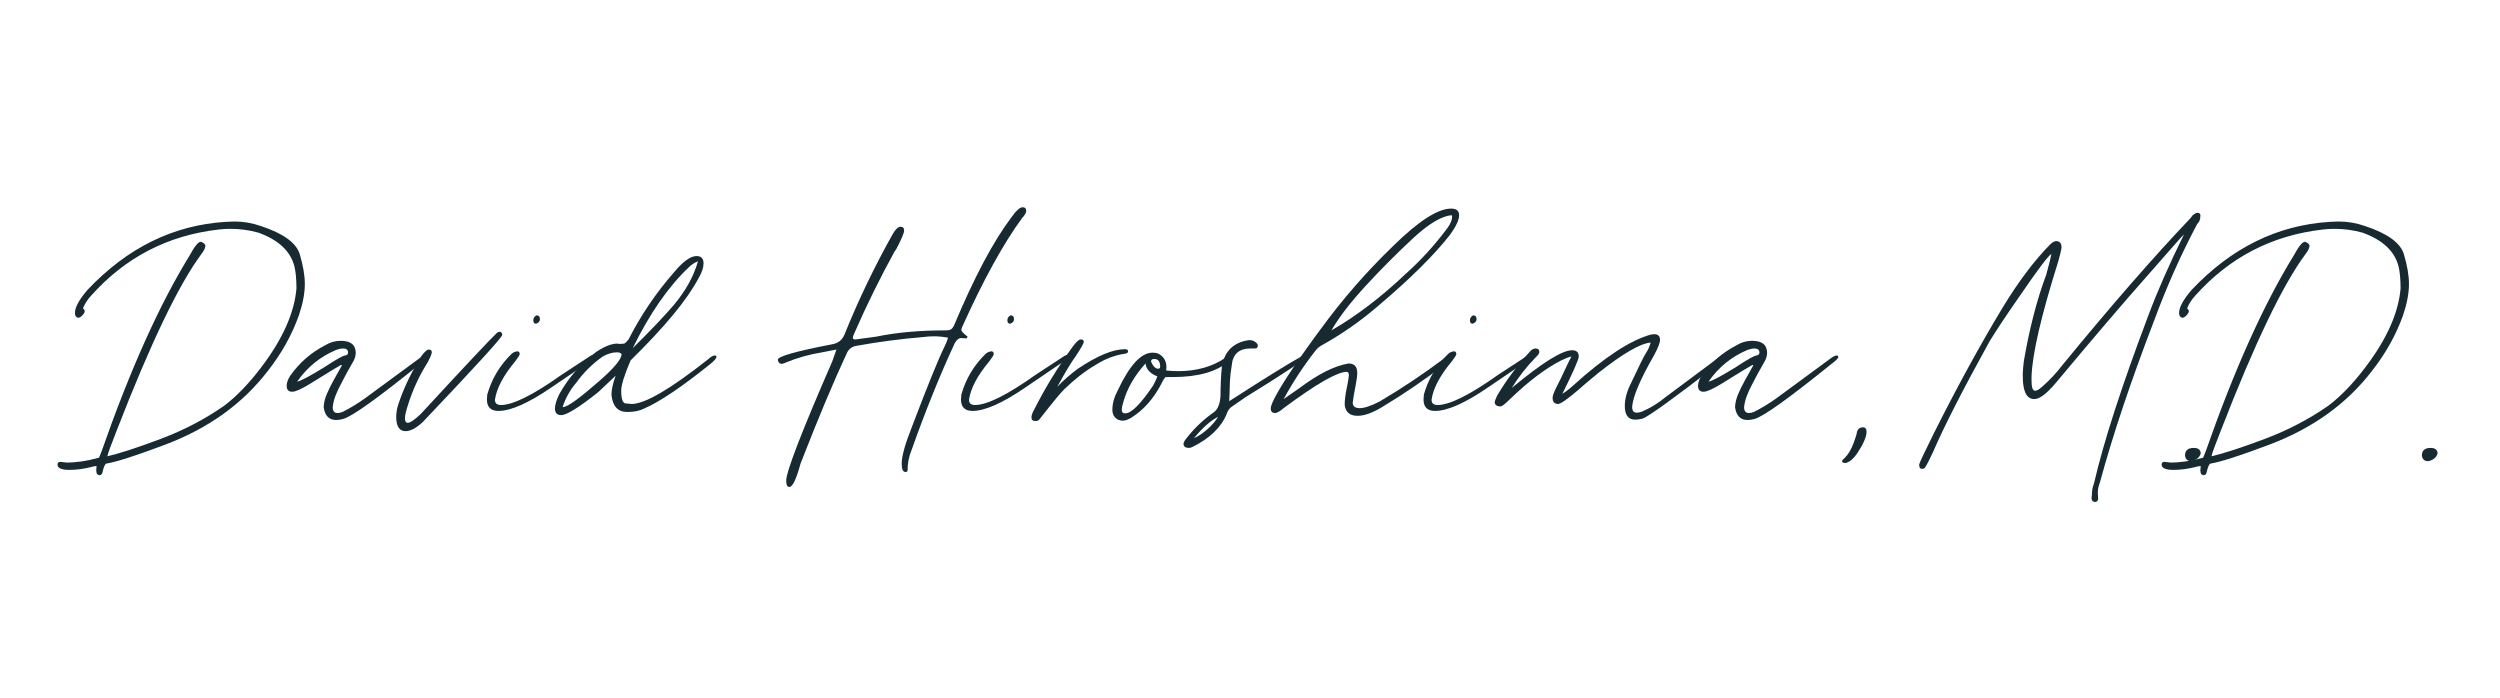 <?xml version="1.0" encoding="UTF-8"?> <svg xmlns="http://www.w3.org/2000/svg" xmlns:xlink="http://www.w3.org/1999/xlink" version="1.1" x="0px" y="0px" width="430px" height="120px" viewBox="0 0 430 120" xml:space="preserve"> <g id="Layer_1" display="none"> <g display="inline"> <path fill="#182A31" d="M17.113,82.02c-0.399,0-0.6-0.279-0.6-0.84l0.06-0.72c-0.279,0-0.6,0.06-0.96,0.181 c-1.28,0.319-2.52,0.479-3.72,0.479c-1.359,0-2.04-0.302-2.04-0.899c0-0.32,0.161-0.479,0.48-0.479l1.08,0.12 c1.72,0,3.581-0.28,5.58-0.84L17.413,78c4.92-14.079,9.98-25.34,15.18-33.78c0.84-1.56,1.479-2.34,1.92-2.34 c0.52,0.201,0.78,0.44,0.78,0.72c-0.04,0.4-0.28,0.881-0.72,1.44c-3.88,5.24-8.7,15.28-14.46,30.12 c-1.08,2.721-1.64,4.26-1.68,4.619c2.08-0.479,5.12-1.471,9.12-2.971s7.659-3.408,10.98-5.729c2.12-1.6,4.239-3.8,6.36-6.6 c3.68-4.84,5.7-9.36,6.06-13.562c0-1.6-0.12-2.88-0.36-3.84c-0.681-2.6-2.74-4.52-6.18-5.76c-1.56-0.44-3.18-0.66-4.86-0.66 c-0.64,0-1.3,0.04-1.98,0.12c-8.76,1-16.08,4.8-21.96,11.399c-0.6,0.641-1.06,1.36-1.38,2.16c0.2,0.16,0.3,0.321,0.3,0.48 c0,0.16-0.08,0.34-0.24,0.54c-0.319,0.4-0.62,0.6-0.9,0.6c-0.36-0.08-0.54-0.36-0.54-0.84c0-0.96,0.72-2.28,2.16-3.96 c6.84-7.239,14.76-11.14,23.76-11.7l1.5-0.06c1.56,0,3.08,0.261,4.56,0.779c3.879,1.281,6.11,2.901,6.69,4.86 c0.58,1.96,0.87,3.66,0.87,5.1c0,1.601-0.34,3.4-1.02,5.4c-1.2,3.36-2.96,6.521-5.28,9.48c-4.401,5.76-10.38,10.039-17.94,12.84 c-4.881,1.838-8.181,2.898-9.9,3.18c-0.24,0.08-0.459,0.579-0.66,1.5C17.513,81.859,17.353,82.02,17.113,82.02z"></path> <path fill="#182A31" d="M56.203,68.01c0.339-0.779,0.709-1.529,1.11-2.25l1.44-2.58c0-0.078-0.04-0.119-0.12-0.119 c-0.2,0.08-1.94,1.141-5.22,3.181c-1.56,0.96-2.62,1.438-3.18,1.438c-0.639,0-0.96-0.339-0.96-1.02c0-0.561,0.22-1.16,0.66-1.801 c1.56-2.198,3.54-3.92,5.94-5.159c0.84-0.52,1.74-0.78,2.7-0.78c1.719,0,2.58,0.7,2.58,2.102c0,0.439-0.141,0.92-0.42,1.438 c-0.8,1.36-1.56,2.761-2.28,4.2c-0.201,0.359-0.441,0.88-0.72,1.561c-0.28,0.68-0.46,1.379-0.54,2.1 c0,0.682,0.279,1.021,0.84,1.021c0.24,0,0.519-0.06,0.84-0.18c1.359-0.681,2.7-1.5,4.02-2.46l9.06-6.66 c0.519-0.398,0.9-0.6,1.14-0.6c0.199,0,0.3,0.1,0.3,0.3c0,0.12-0.171,0.329-0.51,0.63c-0.34,0.3-0.53,0.449-0.57,0.449 c-7.32,5.921-11.76,9.101-13.32,9.541c-0.441,0.119-0.84,0.18-1.2,0.18c-1.24,0-1.96-0.739-2.16-2.221 C55.672,69.561,55.862,68.79,56.203,68.01z M51.073,65.939c0.64-0.119,2.22-0.959,4.74-2.521c2-1.319,3.18-1.979,3.54-1.979 c0.32-0.08,0.48-0.239,0.48-0.479c0-0.479-0.28-0.72-0.84-0.72c-0.36,0-0.76,0.08-1.2,0.24 C55.033,61.641,52.793,63.46,51.073,65.939z"></path> <path fill="#182A31" d="M69.731,74.46c-1.08,0-1.62-0.819-1.62-2.46c0-0.76,0.141-1.539,0.42-2.34c1-2.92,2.34-5.68,4.02-8.28 c0.519-0.64,0.9-0.96,1.14-0.96c0.36,0,0.54,0.16,0.54,0.48c0,0.238-0.24,0.82-0.72,1.738c-1.44,2.28-2.56,4.701-3.36,7.262 c-0.36,1.08-0.54,1.858-0.54,2.34c0,0.521,0.16,0.779,0.48,0.779c0.44,0,1.2-0.52,2.28-1.561c7.68-8.318,12.04-12.96,13.08-13.92 c0.159-0.12,0.32-0.18,0.48-0.18c0.12,0,0.219,0.06,0.3,0.18c0.08,0.12,0.12,0.24,0.12,0.36c0,0.4-4.581,5.419-13.74,15.06 C71.492,73.96,70.532,74.46,69.731,74.46z"></path> <path fill="#182A31" d="M85.691,70.98c-1.32,0-1.98-0.66-1.98-1.98l0.06-0.84c0.76-2.68,2.14-5,4.14-6.96 c0.279-0.279,0.639-0.439,1.08-0.479c0.24,0.04,0.36,0.2,0.36,0.479c0,0.159-0.261,0.58-0.78,1.26 c-2.04,2.44-3.2,4.642-3.48,6.601c0,0.601,0.34,0.899,1.02,0.899c2.08,0,5.54-1.72,10.38-5.16l5.04-3.3 c0.24-0.12,0.439-0.18,0.6-0.18c0.16,0,0.26,0.06,0.3,0.18c0,0.16-0.201,0.381-0.6,0.66c-0.84,0.561-3.21,2.17-7.11,4.83 C90.821,69.65,87.811,70.98,85.691,70.98z M92.171,55.98c-0.32,0-0.48-0.2-0.48-0.601c0-0.359,0.18-0.64,0.54-0.84 c0.399,0,0.6,0.221,0.6,0.66C92.832,55.56,92.611,55.82,92.171,55.98z"></path> <path fill="#182A31" d="M96.491,71.7c-0.72,0-1.08-0.38-1.08-1.142c0-0.639,0.261-1.479,0.78-2.52c1.6-2.84,3.7-5.239,6.3-7.2 c1.44-0.96,2.66-1.439,3.66-1.439l0.36,0.06l0.84-0.06c0.2-0.12,0.44-0.36,0.72-0.721c2.12-4.159,4.719-7.999,7.8-11.52 c1.56-1.88,2.859-2.82,3.9-2.82c0.799,0,1.2,0.42,1.2,1.26c0,0.721-0.28,1.561-0.84,2.521c-1.96,3.72-5.86,8.44-11.7,14.16 c-1.08,2.52-1.62,4.26-1.62,5.22c0,1.4,0.249,2.13,0.75,2.189c0.5,0.061,0.849,0.091,1.05,0.091c2.28,0,6.66-2.561,13.14-7.681 c0.48-0.439,0.859-0.66,1.14-0.66c0.2,0,0.3,0.08,0.3,0.24c0,0.239-0.34,0.641-1.02,1.199c-4.92,3.96-8.721,6.521-11.4,7.68 c-0.76,0.4-1.74,0.602-2.94,0.602c-1.601,0-2.5-0.979-2.7-2.94c0-0.879,0.24-1.979,0.72-3.3l-3.06,2.88 C99.512,70.4,97.412,71.7,96.491,71.7z M96.851,70.32c0.801-0.08,2.82-1.54,6.06-4.381c2.64-2.279,3.96-3.859,3.96-4.739 c-0.16-0.2-0.42-0.3-0.78-0.3c-0.801,0-1.62,0.238-2.46,0.72c-1.761,1.239-3.26,2.721-4.5,4.438c-1.08,1.241-1.88,2.662-2.4,4.262 H96.851z M108.792,60.18c3.12-3.079,5.479-5.559,7.08-7.439c2.04-2.439,3.42-4.939,4.14-7.5c-0.6,0.24-1.12,0.58-1.56,1.02 C114.931,49.581,111.71,54.221,108.792,60.18z"></path> <path fill="#182A31" d="M135.73,84.061c-0.36,0-0.54-0.359-0.54-1.08c0-1.561,2.64-8.399,7.92-20.521l0.72-2.04l-2.46,0.48 c-2.241,0.358-4.359,0.959-6.36,1.8c-0.24,0.12-0.459,0.18-0.66,0.18c-0.16,0-0.3-0.079-0.42-0.239 c-0.12-0.16-0.18-0.32-0.18-0.479c0-0.56,3.101-1.44,9.3-2.64c1.04-0.16,1.76-0.721,2.16-1.681c2.439-6.039,5.24-11.859,8.4-17.46 c0.44-0.72,0.86-1.08,1.26-1.08c0.399,0,0.6,0.221,0.6,0.66c0,0.4-0.441,1.44-1.32,3.12l-0.36,0.54 c-2.44,4.439-4.68,8.98-6.72,13.62c-0.28,0.561-0.42,0.96-0.42,1.2c0,0.16,0.16,0.239,0.48,0.239l3.54-0.479 c3.48-0.72,7.44-1.08,11.88-1.08c0.48,0,0.81-0.061,0.99-0.18c0.181-0.12,0.351-0.34,0.51-0.66 c3.479-8.319,6.8-14.56,9.959-18.721c0.761-1.079,1.382-1.619,1.861-1.619c0.397,0,0.6,0.22,0.6,0.659 c0,0.201-0.159,0.521-0.479,0.96c-0.08,0.041-0.141,0.101-0.18,0.181c-3.24,4.4-6.682,10.641-10.32,18.72 c-0.119,0.24-0.18,0.44-0.18,0.6c0,0.201,0.358,0.581,1.08,1.141c-0.08,0.2-0.181,0.3-0.302,0.3l-0.778-0.06 c-0.44,0-0.82,0.3-1.142,0.899c-2.56,5.521-5.04,11.661-7.439,18.42c-0.44,1.08-0.66,2.199-0.66,3.36 c0,0.239-0.12,0.358-0.36,0.358c-0.44,0-0.66-0.479-0.66-1.438c0-1.24,0.56-3.279,1.68-6.12c2.72-7.159,4.62-11.84,5.7-14.04 c0.24-0.479,0.439-0.979,0.6-1.5c-0.84-0.159-1.661-0.24-2.46-0.24c-0.561,0-1.14,0.041-1.74,0.12 c-3.88,0.321-7.701,0.82-11.46,1.5c-0.88,0.12-1.48,0.581-1.8,1.381c-2.24,4.801-4.88,11.101-7.92,18.899 C136.931,82.719,136.291,84.061,135.73,84.061z"></path> <path fill="#182A31" d="M167.23,70.98c-1.32,0-1.98-0.66-1.98-1.98l0.061-0.84c0.76-2.68,2.142-5,4.142-6.96 c0.278-0.279,0.639-0.439,1.08-0.479c0.239,0.04,0.358,0.2,0.358,0.479c0,0.159-0.261,0.58-0.779,1.26 c-2.041,2.44-3.2,4.642-3.479,6.601c0,0.601,0.341,0.899,1.021,0.899c2.08,0,5.539-1.72,10.381-5.16l5.039-3.3 c0.24-0.12,0.438-0.18,0.6-0.18s0.26,0.06,0.301,0.18c0,0.16-0.201,0.381-0.6,0.66c-0.84,0.561-3.211,2.17-7.111,4.83 C172.359,69.65,169.35,70.98,167.23,70.98z M173.711,55.98c-0.32,0-0.48-0.2-0.48-0.601c0-0.359,0.181-0.64,0.541-0.84 c0.398,0,0.601,0.221,0.601,0.66C174.371,55.56,174.15,55.82,173.711,55.98z"></path> <path fill="#182A31" d="M178.09,72.72c-0.479,0-0.72-0.198-0.72-0.6c0-0.399,0.18-0.9,0.54-1.5c1.84-3.64,3.98-7.14,6.42-10.5 c0.68-0.96,1.179-1.44,1.5-1.44c0.359,0,0.54,0.141,0.54,0.42c0,0.24-0.461,1.061-1.38,2.46c-0.721,0.961-1.78,2.721-3.182,5.279 c0.922-0.999,2.102-2.04,3.541-3.119c3.359-2.24,6.061-3.36,8.101-3.36c0.358,0,0.54,0.12,0.54,0.36 c0,0.239-0.182,0.381-0.54,0.42c-1.722,0.239-3.4,0.881-5.04,1.92c-1.842,1.08-3.641,2.48-5.4,4.199 c-0.52,0.48-1.939,2.2-4.26,5.16C178.591,72.621,178.37,72.72,178.09,72.72z"></path> <path fill="#182A31" d="M193.089,72.66c-0.278,0-0.56-0.061-0.84-0.18c-0.64-0.36-0.96-0.92-0.96-1.682c0-1.08,0.3-2.18,0.9-3.3 c2.039-4.358,4.039-6.54,6-6.54c0.318,0,0.619,0.04,0.898,0.12c1,0.479,1.5,1.28,1.5,2.399l-0.061,0.541 c0.721,0.08,1.399,0.119,2.041,0.119c3.24,0,5.979-0.779,8.22-2.341c0.239-0.12,0.42-0.18,0.54-0.18c0.158,0,0.24,0.08,0.24,0.239 c0,0.121-0.041,0.281-0.12,0.479c-2.121,1.881-5.382,2.82-9.78,2.82h-1.2c-0.118,0-0.38,0.399-0.778,1.2 c-1.32,2.52-3.021,4.438-5.102,5.76C193.989,72.48,193.489,72.66,193.089,72.66z M193.509,71.4c1.041,0,2.642-1.601,4.802-4.801 c0.358-0.681,0.6-1.199,0.719-1.561c-1.239-0.48-1.92-1.221-2.039-2.221c-1.92,2.121-3.2,4.361-3.84,6.721 c-0.159,0.48-0.24,0.921-0.24,1.32C192.909,71.22,193.109,71.4,193.509,71.4z M199.148,63.72c0.24,0,0.359-0.12,0.359-0.358 c0-0.881-0.34-1.32-1.02-1.32c-0.36,0-0.54,0.141-0.54,0.42v0.061C198.311,63.32,198.709,63.72,199.148,63.72z"></path> <path fill="#182A31" d="M204.488,77.34c-0.639,0-0.961-0.24-0.961-0.72c0-0.2,0.16-0.5,0.48-0.899 c1.36-1.761,2.96-3.279,4.801-4.561c0.641-0.52,1-1.44,1.08-2.76c0-1.721,0.079-3.42,0.239-5.102c0.479-2.64,2.04-4.14,4.681-4.5 c0.438,0,0.799,0.111,1.08,0.33c0.278,0.221,0.42,0.411,0.42,0.57c0,0.359-0.16,0.54-0.48,0.54h-0.779c-2.001,0-3.081,1-3.24,3 c-0.16,0.921-0.261,1.8-0.3,2.64c-0.041,0.84-0.061,1.5-0.061,1.98l-0.06,1.438c6.52-4.2,10.76-6.819,12.719-7.858 c0.279,0,0.42,0.1,0.42,0.3c0,0.319-3.459,2.62-10.379,6.899l-2.16,1.5c-0.521,0.32-0.86,0.76-1.021,1.319 c-0.96,2.36-2.96,4.28-6,5.76C204.77,77.301,204.607,77.34,204.488,77.34z M205.328,75.66c0.761-0.319,1.541-0.84,2.341-1.561 s1.399-1.42,1.8-2.101C208.188,72.641,206.809,73.859,205.328,75.66z"></path> <path fill="#182A31" d="M233.468,71.82c-1.319,0-2.061-0.62-2.22-1.86c0-0.8,0.109-1.729,0.329-2.79s0.351-1.83,0.391-2.311 c0-0.398-0.12-0.601-0.36-0.601c-1.641,0-5.26,2.081-10.858,6.24c-0.479,0.399-0.76,0.601-0.841,0.601 c-0.239,0.16-0.439,0.239-0.6,0.239c-0.521,0-0.781-0.26-0.781-0.78c0-0.918,1.602-3.72,4.801-8.398 c2.16-3.039,3.398-4.76,3.721-5.16c3.76-5.16,7.939-9.96,12.54-14.4c4.359-4.279,7.681-6.42,9.96-6.42 c0.92,0,1.381,0.381,1.381,1.141c0,0.801-0.521,1.92-1.562,3.359c-2.761,3.521-6.86,7.581-12.3,12.181 c-3,2.601-6.262,4.88-9.779,6.84c-0.359,0.2-0.682,0.46-0.961,0.78c-2.08,2.64-3.938,5.46-5.579,8.46l2.76-1.92 c3.199-2.4,6-3.801,8.399-4.201c1,0,1.5,0.541,1.5,1.621c0,0.52-0.11,1.33-0.33,2.43c-0.221,1.102-0.37,1.99-0.449,2.67 c0,0.641,0.398,0.96,1.199,0.96c0.8,0,1.939-0.38,3.421-1.14c3.799-2.24,7.459-4.682,10.979-7.32 c0.479-0.439,0.858-0.66,1.14-0.66c0.2,0,0.301,0.081,0.301,0.24c0,0.24-0.341,0.641-1.021,1.199 c-3.521,2.722-7.181,5.221-10.979,7.5C236.027,71.32,234.627,71.82,233.468,71.82z M228.968,57.12c4.2-2.4,8.46-5.64,12.78-9.72 c2.641-2.36,5.04-5,7.199-7.92c0.52-0.721,0.779-1.359,0.779-1.921l-0.06-0.239c-1.722,0.12-3.94,1.439-6.66,3.96 c-2.721,2.52-5.409,5.22-8.069,8.1S230.288,54.84,228.968,57.12z"></path> <path fill="#182A31" d="M246.788,70.98c-1.32,0-1.979-0.66-1.979-1.98l0.061-0.84c0.76-2.68,2.14-5,4.14-6.96 c0.279-0.279,0.64-0.439,1.08-0.479c0.24,0.04,0.359,0.2,0.359,0.479c0,0.159-0.261,0.58-0.779,1.26 c-2.04,2.44-3.2,4.642-3.479,6.601c0,0.601,0.34,0.899,1.021,0.899c2.079,0,5.539-1.72,10.38-5.16l5.04-3.3 c0.24-0.12,0.438-0.18,0.601-0.18c0.158,0,0.26,0.06,0.299,0.18c0,0.16-0.199,0.381-0.6,0.66c-0.84,0.561-3.209,2.17-7.109,4.83 C251.918,69.65,248.907,70.98,246.788,70.98z M253.268,55.98c-0.319,0-0.479-0.2-0.479-0.601c0-0.359,0.18-0.64,0.54-0.84 c0.399,0,0.601,0.221,0.601,0.66C253.928,55.56,253.707,55.82,253.268,55.98z"></path> <path fill="#182A31" d="M281.229,72.48c-1.201,0-1.801-0.78-1.801-2.342c0-1.199,0.34-2.479,1.021-3.84 c1.44-3.078,2.329-4.869,2.67-5.369c0.34-0.5,0.59-1.07,0.75-1.711c-1.8,0.16-4.82,1.92-9.06,5.28 c-1.602,1.319-2.781,2.319-3.541,3c-1.8,1.521-2.899,2.28-3.3,2.28c-0.641,0-0.96-0.36-0.96-1.08c0-0.36,0.279-1.08,0.84-2.16 c0.359-0.68,0.721-1.419,1.08-2.221c0.439-0.959,0.879-1.859,1.319-2.699c-0.239,0.04-0.521,0.13-0.84,0.27 c-0.32,0.142-0.62,0.271-0.899,0.392c-2.681,1.36-5.621,3.579-8.82,6.659c-0.84,0.841-1.379,1.261-1.619,1.261 c-0.68,0-1.021-0.261-1.021-0.78c0-0.079,0.142-0.439,0.421-1.08c1.6-2.679,3.459-5.18,5.579-7.5c0.319-0.399,0.659-0.6,1.021-0.6 c0.438,0,0.66,0.2,0.66,0.6c0,0.24-0.222,0.561-0.66,0.96c-1.561,1.601-2.92,3.341-4.08,5.222c5.199-4.32,8.66-6.48,10.38-6.48 c0.76,0,1.141,0.359,1.141,1.08c0,0.479-0.94,2.62-2.819,6.42c0.68-0.439,1.3-0.92,1.859-1.439 c5.399-4.879,9.859-7.801,13.381-8.761l0.539-0.06c0.68,0,1.021,0.32,1.021,0.96c0,0.521-0.359,1.439-1.08,2.76 c-2.32,4.041-3.562,6.96-3.72,8.76c0,0.681,0.26,1.021,0.779,1.021c0.239,0,0.54-0.062,0.899-0.181 c1.479-0.64,2.819-1.459,4.021-2.461l8.939-6.658c0.48-0.399,0.859-0.602,1.141-0.602c0.199,0,0.301,0.102,0.301,0.301 c0,0.119-0.172,0.329-0.511,0.629c-0.341,0.301-0.53,0.45-0.569,0.45c-7.722,5.962-12.121,9.142-13.201,9.54 C282.008,72.42,281.588,72.48,281.229,72.48z"></path> <path fill="#182A31" d="M298.957,68.01c0.34-0.779,0.71-1.529,1.109-2.25l1.44-2.58c0-0.078-0.041-0.119-0.12-0.119 c-0.201,0.08-1.939,1.141-5.221,3.181c-1.561,0.96-2.619,1.438-3.18,1.438c-0.641,0-0.961-0.339-0.961-1.02 c0-0.561,0.222-1.16,0.66-1.801c1.561-2.198,3.541-3.92,5.939-5.159c0.841-0.52,1.74-0.78,2.7-0.78c1.72,0,2.579,0.7,2.579,2.102 c0,0.439-0.141,0.92-0.42,1.438c-0.801,1.36-1.56,2.761-2.279,4.2c-0.2,0.359-0.439,0.88-0.721,1.561 c-0.279,0.68-0.459,1.379-0.539,2.1c0,0.682,0.279,1.021,0.84,1.021c0.24,0,0.52-0.06,0.84-0.18c1.359-0.681,2.7-1.5,4.021-2.46 l9.06-6.66c0.521-0.398,0.899-0.6,1.142-0.6c0.198,0,0.299,0.1,0.299,0.3c0,0.12-0.17,0.329-0.51,0.63 c-0.341,0.3-0.531,0.449-0.57,0.449c-7.319,5.921-11.76,9.101-13.319,9.541c-0.44,0.119-0.841,0.18-1.199,0.18 c-1.241,0-1.961-0.739-2.16-2.221C298.427,69.561,298.617,68.79,298.957,68.01z M293.827,65.939 c0.641-0.119,2.221-0.959,4.739-2.521c2-1.319,3.181-1.979,3.541-1.979c0.318-0.08,0.479-0.239,0.479-0.479 c0-0.479-0.28-0.72-0.841-0.72c-0.359,0-0.76,0.08-1.199,0.24C297.787,61.641,295.548,63.46,293.827,65.939z"></path> </g> </g> <g id="Layer_2"> <g> <path fill="#182A31" d="M17.151,81.721c-0.399,0-0.6-0.281-0.6-0.841l0.06-0.72c-0.279,0-0.6,0.061-0.96,0.18 c-1.28,0.32-2.52,0.48-3.72,0.48c-1.359,0-2.04-0.301-2.04-0.9c0-0.32,0.161-0.48,0.48-0.48l1.08,0.121 c1.72,0,3.581-0.281,5.58-0.84l0.42-1.021c4.92-14.079,9.98-25.34,15.18-33.78c0.84-1.56,1.479-2.34,1.92-2.34 c0.52,0.201,0.78,0.44,0.78,0.72c-0.04,0.4-0.28,0.88-0.72,1.44c-3.88,5.24-8.7,15.28-14.46,30.119 c-1.08,2.721-1.64,4.261-1.68,4.621c2.08-0.48,5.12-1.471,9.12-2.971c4-1.5,7.659-3.41,10.98-5.73 c2.12-1.599,4.239-3.799,6.36-6.6c3.68-4.839,5.7-9.36,6.06-13.56c0-1.6-0.12-2.88-0.36-3.84c-0.681-2.6-2.74-4.52-6.18-5.76 c-1.56-0.44-3.18-0.66-4.86-0.66c-0.64,0-1.3,0.041-1.98,0.12c-8.76,1-16.08,4.8-21.96,11.4c-0.6,0.641-1.06,1.36-1.38,2.16 c0.2,0.16,0.3,0.321,0.3,0.48c0,0.16-0.08,0.34-0.24,0.54c-0.319,0.4-0.62,0.6-0.9,0.6c-0.36-0.08-0.54-0.36-0.54-0.84 c0-0.96,0.72-2.28,2.16-3.96c6.84-7.239,14.76-11.139,23.76-11.7l1.5-0.06c1.56,0,3.08,0.261,4.56,0.78 c3.879,1.281,6.11,2.901,6.69,4.86c0.579,1.96,0.87,3.66,0.87,5.1c0,1.601-0.341,3.4-1.021,5.4c-1.2,3.36-2.96,6.52-5.28,9.48 c-4.401,5.76-10.38,10.04-17.94,12.84c-4.881,1.839-8.181,2.898-9.9,3.18c-0.24,0.08-0.459,0.579-0.66,1.5 C17.551,81.56,17.391,81.721,17.151,81.721z"></path> <path fill="#182A31" d="M56.24,67.71c0.34-0.78,0.71-1.53,1.11-2.25l1.44-2.58c0-0.079-0.041-0.12-0.12-0.12 c-0.201,0.081-1.94,1.141-5.221,3.18c-1.56,0.961-2.619,1.44-3.18,1.44c-0.639,0-0.96-0.339-0.96-1.021 c0-0.559,0.22-1.159,0.66-1.799c1.56-2.199,3.54-3.92,5.939-5.161c0.841-0.519,1.74-0.78,2.7-0.78c1.72,0,2.58,0.7,2.58,2.101 c0,0.439-0.141,0.92-0.42,1.439c-0.801,1.36-1.56,2.76-2.28,4.199c-0.2,0.361-0.44,0.881-0.72,1.561 c-0.28,0.681-0.46,1.38-0.54,2.1c0,0.682,0.279,1.021,0.84,1.021c0.24,0,0.52-0.06,0.84-0.181c1.359-0.68,2.7-1.5,4.021-2.459 l9.06-6.66c0.52-0.399,0.9-0.6,1.141-0.6c0.199,0,0.3,0.1,0.3,0.299c0,0.121-0.171,0.33-0.51,0.631 c-0.341,0.3-0.531,0.449-0.57,0.449c-7.32,5.921-11.76,9.101-13.32,9.541c-0.44,0.119-0.84,0.18-1.199,0.18 c-1.241,0-1.961-0.74-2.16-2.221C55.709,69.261,55.9,68.49,56.24,67.71z M51.11,65.641c0.64-0.121,2.22-0.961,4.74-2.521 c2-1.32,3.18-1.979,3.54-1.979c0.319-0.08,0.48-0.24,0.48-0.48c0-0.48-0.281-0.72-0.841-0.72c-0.359,0-0.76,0.081-1.199,0.24 C55.07,61.341,52.831,63.16,51.11,65.641z"></path> <path fill="#182A31" d="M69.77,74.16c-1.08,0-1.62-0.819-1.62-2.46c0-0.76,0.141-1.54,0.42-2.341 c1.001-2.919,2.341-5.679,4.021-8.279c0.52-0.64,0.899-0.96,1.14-0.96c0.36,0,0.54,0.16,0.54,0.479c0,0.24-0.24,0.82-0.72,1.74 c-1.44,2.28-2.56,4.701-3.36,7.26c-0.359,1.08-0.54,1.86-0.54,2.34c0,0.521,0.16,0.781,0.48,0.781c0.44,0,1.2-0.52,2.28-1.561 C80.09,62.841,84.45,58.2,85.49,57.24c0.16-0.12,0.32-0.18,0.48-0.18c0.12,0,0.22,0.06,0.3,0.18c0.08,0.12,0.12,0.24,0.12,0.36 c0,0.4-4.58,5.42-13.74,15.06C71.531,73.66,70.571,74.16,69.77,74.16z"></path> <path fill="#182A31" d="M85.73,70.68c-1.32,0-1.98-0.66-1.98-1.979l0.061-0.841c0.76-2.679,2.14-4.999,4.14-6.959 c0.279-0.279,0.64-0.44,1.08-0.48c0.24,0.041,0.359,0.201,0.359,0.48c0,0.16-0.26,0.58-0.779,1.26c-2.04,2.439-3.2,4.641-3.48,6.6 c0,0.6,0.341,0.9,1.021,0.9c2.079,0,5.539-1.72,10.38-5.16l5.04-3.3c0.24-0.12,0.439-0.181,0.6-0.181 c0.159,0,0.26,0.061,0.3,0.181c0,0.16-0.2,0.38-0.6,0.659c-0.84,0.561-3.21,2.171-7.11,4.83 C90.86,69.351,87.849,70.68,85.73,70.68z M92.209,55.68c-0.32,0-0.479-0.2-0.479-0.6c0-0.36,0.18-0.64,0.54-0.84 c0.399,0,0.6,0.22,0.6,0.66C92.87,55.26,92.649,55.521,92.209,55.68z"></path> <path fill="#182A31" d="M96.53,71.4c-0.721,0-1.08-0.38-1.08-1.141c0-0.639,0.261-1.479,0.779-2.52 c1.601-2.84,3.701-5.24,6.301-7.2c1.439-0.96,2.659-1.44,3.659-1.44l0.36,0.06l0.84-0.06c0.2-0.12,0.439-0.36,0.721-0.72 c2.119-4.16,4.719-8,7.8-11.52c1.56-1.879,2.859-2.82,3.899-2.82c0.8,0,1.2,0.42,1.2,1.26c0,0.72-0.28,1.56-0.84,2.52 c-1.96,3.72-5.86,8.44-11.7,14.161c-1.08,2.52-1.62,4.26-1.62,5.22c0,1.4,0.25,2.13,0.75,2.19c0.5,0.06,0.85,0.09,1.05,0.09 c2.28,0,6.66-2.561,13.141-7.681c0.479-0.439,0.859-0.659,1.14-0.659c0.2,0,0.3,0.08,0.3,0.239c0,0.24-0.34,0.641-1.02,1.2 c-4.92,3.96-8.721,6.52-11.4,7.68c-0.76,0.4-1.739,0.6-2.939,0.6c-1.601,0-2.501-0.979-2.7-2.939c0-0.879,0.24-1.98,0.72-3.3 l-3.06,2.88C99.55,70.101,97.45,71.4,96.53,71.4z M96.889,70.02c0.801-0.079,2.82-1.539,6.061-4.379 c2.64-2.281,3.96-3.86,3.96-4.74c-0.16-0.2-0.42-0.301-0.78-0.301c-0.801,0-1.62,0.24-2.46,0.721 c-1.761,1.24-3.26,2.721-4.5,4.439c-1.08,1.24-1.88,2.66-2.4,4.26H96.889z M108.83,59.88c3.12-3.08,5.479-5.559,7.08-7.44 c2.04-2.439,3.42-4.939,4.14-7.5c-0.6,0.24-1.12,0.581-1.56,1.02C114.969,49.281,111.749,53.92,108.83,59.88z"></path> <path fill="#182A31" d="M135.769,83.76c-0.36,0-0.54-0.359-0.54-1.08c0-1.56,2.64-8.4,7.92-20.52l0.72-2.04l-2.46,0.479 c-2.24,0.36-4.359,0.961-6.36,1.801c-0.239,0.119-0.459,0.18-0.66,0.18c-0.159,0-0.3-0.08-0.42-0.24 c-0.12-0.159-0.18-0.319-0.18-0.48c0-0.559,3.101-1.439,9.3-2.639c1.04-0.16,1.76-0.72,2.16-1.68 c2.439-6.04,5.24-11.859,8.4-17.46c0.439-0.72,0.859-1.08,1.26-1.08c0.399,0,0.6,0.22,0.6,0.66c0,0.4-0.44,1.44-1.319,3.12 l-0.36,0.54c-2.44,4.44-4.68,8.98-6.72,13.62c-0.28,0.561-0.42,0.96-0.42,1.2c0,0.16,0.159,0.24,0.479,0.24l3.54-0.48 c3.48-0.72,7.44-1.08,11.88-1.08c0.48,0,0.811-0.06,0.99-0.18c0.18-0.12,0.35-0.339,0.51-0.66c3.48-8.319,6.8-14.56,9.96-18.72 c0.76-1.08,1.379-1.62,1.859-1.62c0.4,0,0.6,0.22,0.6,0.66c0,0.201-0.16,0.521-0.479,0.96c-0.082,0.041-0.141,0.101-0.182,0.18 c-3.238,4.401-6.68,10.641-10.318,18.72c-0.121,0.24-0.181,0.44-0.181,0.6c0,0.201,0.361,0.581,1.08,1.14 c-0.08,0.201-0.18,0.3-0.299,0.3l-0.781-0.06c-0.44,0-0.82,0.3-1.14,0.9c-2.561,5.521-5.04,11.661-7.439,18.42 c-0.441,1.08-0.66,2.199-0.66,3.36c0,0.24-0.12,0.359-0.36,0.359c-0.44,0-0.66-0.479-0.66-1.439c0-1.24,0.56-3.279,1.681-6.12 c2.72-7.159,4.619-11.84,5.699-14.04c0.24-0.48,0.44-0.98,0.601-1.5c-0.84-0.16-1.66-0.24-2.46-0.24 c-0.561,0-1.141,0.041-1.74,0.12c-3.88,0.321-7.7,0.82-11.46,1.5c-0.881,0.12-1.48,0.581-1.8,1.38 c-2.241,4.801-4.881,11.1-7.92,18.9C136.968,82.42,136.33,83.76,135.769,83.76z"></path> <path fill="#182A31" d="M167.27,70.68c-1.32,0-1.981-0.66-1.981-1.979l0.061-0.841c0.76-2.679,2.139-4.999,4.139-6.959 c0.279-0.279,0.641-0.44,1.08-0.48c0.24,0.041,0.359,0.201,0.359,0.48c0,0.16-0.26,0.58-0.779,1.26 c-2.039,2.439-3.199,4.641-3.48,6.6c0,0.6,0.342,0.9,1.021,0.9c2.078,0,5.539-1.72,10.379-5.16l5.041-3.3 c0.24-0.12,0.439-0.181,0.6-0.181c0.158,0,0.26,0.061,0.299,0.181c0,0.16-0.199,0.38-0.6,0.659 c-0.84,0.561-3.209,2.171-7.109,4.83C172.398,69.351,169.389,70.68,167.27,70.68z M173.748,55.68c-0.32,0-0.479-0.2-0.479-0.6 c0-0.36,0.18-0.64,0.539-0.84c0.4,0,0.6,0.22,0.6,0.66C174.408,55.26,174.188,55.521,173.748,55.68z"></path> <path fill="#182A31" d="M178.129,72.42c-0.48,0-0.721-0.199-0.721-0.6s0.18-0.9,0.541-1.5c1.84-3.64,3.98-7.141,6.42-10.5 c0.68-0.96,1.178-1.44,1.5-1.44c0.359,0,0.539,0.141,0.539,0.42c0,0.24-0.461,1.061-1.379,2.46 c-0.721,0.961-1.781,2.721-3.182,5.28c0.922-0.999,2.102-2.04,3.541-3.12c3.359-2.24,6.061-3.36,8.1-3.36 c0.359,0,0.541,0.12,0.541,0.36c0,0.24-0.182,0.381-0.541,0.42c-1.721,0.24-3.4,0.881-5.039,1.92c-1.842,1.08-3.641,2.48-5.4,4.2 c-0.52,0.479-1.939,2.2-4.26,5.16C178.629,72.32,178.408,72.42,178.129,72.42z"></path> <path fill="#182A31" d="M193.127,72.359c-0.279,0-0.559-0.06-0.84-0.18c-0.639-0.359-0.959-0.92-0.959-1.68 c0-1.08,0.299-2.18,0.9-3.3c2.039-4.359,4.039-6.54,6-6.54c0.318,0,0.619,0.04,0.898,0.119c1,0.48,1.5,1.281,1.5,2.4l-0.059,0.541 c0.719,0.08,1.398,0.119,2.039,0.119c3.24,0,5.98-0.779,8.221-2.34c0.24-0.12,0.42-0.18,0.539-0.18c0.16,0,0.24,0.08,0.24,0.24 c0,0.119-0.039,0.279-0.119,0.479c-2.121,1.88-5.381,2.819-9.781,2.819h-1.199c-0.119,0-0.381,0.4-0.779,1.201 c-1.32,2.52-3.02,4.439-5.102,5.76C194.027,72.18,193.527,72.359,193.127,72.359z M193.547,71.1c1.041,0,2.641-1.6,4.801-4.8 c0.359-0.68,0.6-1.2,0.721-1.56c-1.24-0.48-1.92-1.22-2.041-2.221c-1.92,2.121-3.199,4.361-3.84,6.721 c-0.158,0.48-0.24,0.92-0.24,1.32C192.947,70.92,193.148,71.1,193.547,71.1z M199.188,63.42c0.24,0,0.359-0.12,0.359-0.359 c0-0.88-0.34-1.32-1.02-1.32c-0.359,0-0.539,0.141-0.539,0.42v0.061C198.348,63.021,198.748,63.42,199.188,63.42z"></path> <path fill="#182A31" d="M204.527,77.04c-0.639,0-0.961-0.24-0.961-0.72c0-0.2,0.16-0.5,0.48-0.9 c1.361-1.76,2.961-3.279,4.801-4.561c0.641-0.519,1-1.439,1.08-2.76c0-1.719,0.08-3.42,0.24-5.1c0.479-2.64,2.039-4.14,4.68-4.5 c0.439,0,0.799,0.111,1.08,0.33c0.279,0.22,0.42,0.411,0.42,0.57c0,0.36-0.16,0.54-0.48,0.54h-0.779c-2.002,0-3.082,1-3.24,3 c-0.16,0.922-0.262,1.801-0.301,2.641c-0.041,0.84-0.061,1.5-0.061,1.98L211.428,69c6.52-4.2,10.76-6.819,12.719-7.859 c0.279,0,0.42,0.1,0.42,0.299c0,0.321-3.459,2.621-10.379,6.9l-2.16,1.5c-0.521,0.32-0.861,0.76-1.02,1.32 c-0.961,2.36-2.961,4.28-6,5.76C204.807,77,204.646,77.04,204.527,77.04z M205.367,75.359c0.76-0.318,1.541-0.84,2.34-1.56 c0.801-0.72,1.4-1.419,1.801-2.1C208.227,72.34,206.848,73.561,205.367,75.359z"></path> <path fill="#182A31" d="M233.506,71.52c-1.32,0-2.061-0.619-2.219-1.859c0-0.8,0.109-1.73,0.328-2.79 c0.221-1.06,0.352-1.83,0.391-2.31c0-0.4-0.119-0.601-0.359-0.601c-1.641,0-5.26,2.081-10.859,6.24 c-0.48,0.399-0.76,0.6-0.842,0.6c-0.238,0.161-0.439,0.24-0.6,0.24c-0.52,0-0.779-0.26-0.779-0.78c0-0.92,1.6-3.72,4.799-8.4 c2.16-3.039,3.4-4.759,3.721-5.159c3.76-5.16,7.939-9.96,12.541-14.4c4.359-4.279,7.68-6.42,9.959-6.42 c0.92,0,1.381,0.381,1.381,1.14c0,0.801-0.521,1.92-1.561,3.36c-2.76,3.521-6.861,7.581-12.301,12.18 c-3,2.601-6.26,4.88-9.779,6.84c-0.359,0.201-0.68,0.46-0.961,0.78c-2.08,2.64-3.938,5.46-5.578,8.46l2.76-1.92 c3.199-2.4,6-3.801,8.398-4.201c1,0,1.5,0.541,1.5,1.621c0,0.52-0.109,1.33-0.33,2.43c-0.219,1.1-0.369,1.99-0.449,2.67 c0,0.641,0.4,0.96,1.199,0.96c0.801,0,1.941-0.38,3.422-1.14c3.799-2.24,7.459-4.681,10.979-7.32 c0.48-0.439,0.859-0.66,1.141-0.66c0.199,0,0.301,0.08,0.301,0.24c0,0.24-0.342,0.641-1.021,1.199 c-3.52,2.721-7.18,5.221-10.979,7.5C236.066,71.021,234.666,71.52,233.506,71.52z M229.006,56.82 c4.201-2.4,8.461-5.64,12.781-9.72c2.639-2.36,5.039-5,7.199-7.92c0.52-0.72,0.779-1.359,0.779-1.92l-0.059-0.24 c-1.721,0.12-3.941,1.44-6.66,3.96c-2.721,2.52-5.41,5.22-8.07,8.1S230.326,54.54,229.006,56.82z"></path> <path fill="#182A31" d="M246.826,70.68c-1.32,0-1.98-0.66-1.98-1.979l0.061-0.841c0.76-2.679,2.141-4.999,4.141-6.959 c0.279-0.279,0.639-0.44,1.08-0.48c0.24,0.041,0.359,0.201,0.359,0.48c0,0.16-0.26,0.58-0.779,1.26 c-2.041,2.439-3.201,4.641-3.48,6.6c0,0.6,0.34,0.9,1.02,0.9c2.08,0,5.539-1.72,10.381-5.16l5.039-3.3 c0.24-0.12,0.439-0.181,0.6-0.181s0.26,0.061,0.301,0.181c0,0.16-0.201,0.38-0.6,0.659c-0.84,0.561-3.211,2.171-7.111,4.83 C251.957,69.351,248.945,70.68,246.826,70.68z M253.307,55.68c-0.32,0-0.48-0.2-0.48-0.6c0-0.36,0.18-0.64,0.541-0.84 c0.398,0,0.6,0.22,0.6,0.66C253.967,55.26,253.746,55.521,253.307,55.68z"></path> <path fill="#182A31" d="M281.266,72.18c-1.199,0-1.799-0.779-1.799-2.34c0-1.199,0.338-2.479,1.02-3.84 c1.439-3.08,2.33-4.869,2.67-5.37c0.34-0.5,0.59-1.069,0.75-1.71c-1.801,0.16-4.82,1.92-9.061,5.28c-1.6,1.319-2.779,2.32-3.539,3 c-1.801,1.521-2.9,2.28-3.301,2.28c-0.641,0-0.959-0.36-0.959-1.08c0-0.36,0.279-1.08,0.84-2.16c0.359-0.68,0.719-1.42,1.08-2.221 c0.439-0.959,0.879-1.859,1.318-2.699c-0.238,0.04-0.52,0.13-0.84,0.27c-0.32,0.141-0.619,0.27-0.898,0.391 c-2.682,1.359-5.621,3.58-8.82,6.66c-0.84,0.84-1.381,1.26-1.621,1.26c-0.68,0-1.02-0.26-1.02-0.78c0-0.079,0.141-0.44,0.42-1.08 c1.6-2.679,3.461-5.18,5.58-7.5c0.32-0.399,0.66-0.6,1.02-0.6c0.439,0,0.66,0.201,0.66,0.6c0,0.239-0.221,0.561-0.66,0.96 c-1.559,1.6-2.918,3.34-4.08,5.221c5.199-4.32,8.66-6.48,10.381-6.48c0.76,0,1.141,0.359,1.141,1.08c0,0.479-0.941,2.62-2.82,6.42 c0.68-0.439,1.299-0.92,1.859-1.44c5.4-4.88,9.859-7.8,13.381-8.76l0.539-0.06c0.68,0,1.02,0.321,1.02,0.96 c0,0.521-0.359,1.44-1.08,2.76c-2.32,4.04-3.561,6.96-3.719,8.76c0,0.681,0.26,1.021,0.779,1.021c0.24,0,0.541-0.061,0.9-0.181 c1.479-0.64,2.82-1.46,4.02-2.46l8.939-6.66c0.48-0.398,0.861-0.6,1.141-0.6c0.199,0,0.301,0.1,0.301,0.3 c0,0.12-0.172,0.33-0.51,0.63c-0.342,0.301-0.531,0.45-0.57,0.45c-7.721,5.96-12.121,9.141-13.201,9.54 C282.047,72.12,281.627,72.18,281.266,72.18z"></path> <path fill="#182A31" d="M298.994,67.71c0.34-0.78,0.711-1.53,1.111-2.25l1.439-2.58c0-0.079-0.041-0.12-0.119-0.12 c-0.201,0.081-1.941,1.141-5.221,3.18c-1.561,0.961-2.619,1.44-3.18,1.44c-0.641,0-0.961-0.339-0.961-1.021 c0-0.559,0.221-1.159,0.66-1.799c1.561-2.199,3.541-3.92,5.939-5.161c0.842-0.519,1.74-0.78,2.701-0.78 c1.719,0,2.58,0.7,2.58,2.101c0,0.439-0.141,0.92-0.42,1.439c-0.801,1.36-1.561,2.76-2.281,4.199 c-0.199,0.361-0.439,0.881-0.719,1.561c-0.281,0.681-0.461,1.38-0.541,2.1c0,0.682,0.279,1.021,0.84,1.021 c0.24,0,0.52-0.06,0.84-0.181c1.359-0.68,2.701-1.5,4.021-2.459l9.059-6.66c0.52-0.399,0.9-0.6,1.141-0.6 c0.199,0,0.301,0.1,0.301,0.299c0,0.121-0.172,0.33-0.51,0.631c-0.342,0.3-0.531,0.449-0.57,0.449 c-7.32,5.921-11.76,9.101-13.32,9.541c-0.441,0.119-0.84,0.18-1.199,0.18c-1.242,0-1.961-0.74-2.16-2.221 C298.465,69.261,298.654,68.49,298.994,67.71z M293.865,65.641c0.641-0.121,2.221-0.961,4.74-2.521c2-1.32,3.18-1.979,3.539-1.979 c0.32-0.08,0.48-0.24,0.48-0.48c0-0.48-0.281-0.72-0.84-0.72c-0.359,0-0.76,0.081-1.199,0.24 C297.824,61.341,295.586,63.16,293.865,65.641z"></path> <path fill="#182A31" d="M317.506,79.62h-0.24c-0.281,0-0.42-0.101-0.42-0.3c0-0.12,0.059-0.221,0.18-0.301 c0.76-0.68,1.359-1.619,1.799-2.819c0.361-0.999,0.541-1.58,0.541-1.74c0.119-0.64,0.48-0.96,1.08-0.96 c0.398,0,0.6,0.261,0.6,0.779c0,0.841-0.539,2.081-1.619,3.721C318.785,78.92,318.145,79.459,317.506,79.62z"></path> <path fill="#182A31" d="M360.404,86.34c-0.441,0-0.66-0.24-0.66-0.72l0.061-0.479c0-0.721,0.119-1.381,0.359-1.98 c1.641-7.119,4.76-16.76,9.359-28.92c1.52-4.08,3.561-8.72,6.121-13.92c-0.082,0.041-0.682,0.701-1.801,1.98 c-1.119,1.281-2.561,2.92-4.32,4.92c-4.32,4.88-9.6,11.061-15.84,18.54c-1.6,1.92-2.859,2.881-3.779,2.881h-0.061 c-1.281-0.04-1.92-1.34-1.92-3.9v-0.66c0.039-0.64,0.1-1.299,0.18-1.98c0.961-5.599,2.24-10.539,3.84-14.82 c0.52-1.879,0.82-3.08,0.9-3.6c-0.52,0.28-2.26,2.58-5.219,6.9c-2.4,3.44-4.201,6.141-5.4,8.1 c-4.602,8.32-7.84,14.661-9.721,19.02c-0.879,1.88-1.4,2.839-1.561,2.88c-0.158,0.039-0.279,0.061-0.359,0.061 c-0.32,0-0.48-0.221-0.48-0.66v-0.121c0.041-0.239,0.881-2.019,2.521-5.34c4.039-8.039,7.979-15.24,11.818-21.6 c2.721-4.479,5.461-8.12,8.221-10.92c0.398-0.36,0.74-0.54,1.02-0.54c0.6,0.041,0.9,0.4,0.9,1.08 c-0.041,0.44-0.221,1.221-0.539,2.34c-2.961,9.4-4.5,16.04-4.621,19.92v0.66c0,1.161,0.199,1.74,0.6,1.74h0.061 c0.279,0,0.68-0.24,1.199-0.72c1.281-1.119,2.439-2.36,3.48-3.721c8.32-10.16,15.641-18.56,21.961-25.2l0.42-0.54 c0.359-0.279,0.619-0.42,0.779-0.42c0.359,0,0.541,0.141,0.541,0.42v0.12c0,0.6-0.182,1.06-0.541,1.38 c-2.801,5.28-5.24,10.74-7.32,16.38c-4.041,10.481-7.18,19.84-9.42,28.081c-0.24,0.6-0.359,1.199-0.359,1.799l0.061,1.021 C360.844,86.119,360.684,86.3,360.404,86.34z"></path> <path fill="#182A31" d="M376.902,79.32c-0.641,0-1-0.32-1.08-0.961c0-0.879,0.5-1.319,1.5-1.319c0.721,0,1.119,0.28,1.201,0.84 c0,0.279-0.15,0.57-0.451,0.87C377.773,79.05,377.383,79.239,376.902,79.32z"></path> <path fill="#182A31" d="M379.062,81.721c-0.398,0-0.6-0.281-0.6-0.841l0.061-0.72c-0.279,0-0.6,0.061-0.961,0.18 c-1.279,0.32-2.52,0.48-3.719,0.48c-1.359,0-2.041-0.301-2.041-0.9c0-0.32,0.16-0.48,0.48-0.48l1.08,0.121 c1.721,0,3.58-0.281,5.58-0.84l0.42-1.021c4.92-14.079,9.979-25.34,15.18-33.78c0.84-1.56,1.479-2.34,1.92-2.34 c0.52,0.201,0.779,0.44,0.779,0.72c-0.039,0.4-0.279,0.88-0.719,1.44c-3.881,5.24-8.701,15.28-14.461,30.119 c-1.08,2.721-1.639,4.261-1.68,4.621c2.08-0.48,5.119-1.471,9.119-2.971s7.66-3.41,10.98-5.73c2.121-1.599,4.24-3.799,6.361-6.6 c3.68-4.839,5.699-9.36,6.059-13.56c0-1.6-0.119-2.88-0.359-3.84c-0.682-2.6-2.74-4.52-6.18-5.76 c-1.561-0.44-3.18-0.66-4.861-0.66c-0.639,0-1.299,0.041-1.979,0.12c-8.76,1-16.08,4.8-21.961,11.4 c-0.6,0.641-1.059,1.36-1.379,2.16c0.199,0.16,0.299,0.321,0.299,0.48c0,0.16-0.08,0.34-0.24,0.54c-0.318,0.4-0.619,0.6-0.898,0.6 c-0.361-0.08-0.541-0.36-0.541-0.84c0-0.96,0.721-2.28,2.16-3.96c6.84-7.239,14.76-11.139,23.76-11.7l1.5-0.06 c1.561,0,3.08,0.261,4.561,0.78c3.879,1.281,6.109,2.901,6.689,4.86c0.58,1.96,0.871,3.66,0.871,5.1c0,1.601-0.342,3.4-1.021,5.4 c-1.199,3.36-2.961,6.52-5.279,9.48c-4.4,5.76-10.381,10.04-17.939,12.84c-4.881,1.839-8.182,2.898-9.9,3.18 c-0.24,0.08-0.459,0.579-0.66,1.5C379.463,81.56,379.303,81.721,379.062,81.721z"></path> <path fill="#182A31" d="M417.643,79.32c-0.641,0-1-0.32-1.08-0.961c0-0.879,0.5-1.319,1.5-1.319c0.721,0,1.119,0.28,1.199,0.84 c0,0.279-0.15,0.57-0.449,0.87C418.512,79.05,418.123,79.239,417.643,79.32z"></path> </g> </g> </svg> 